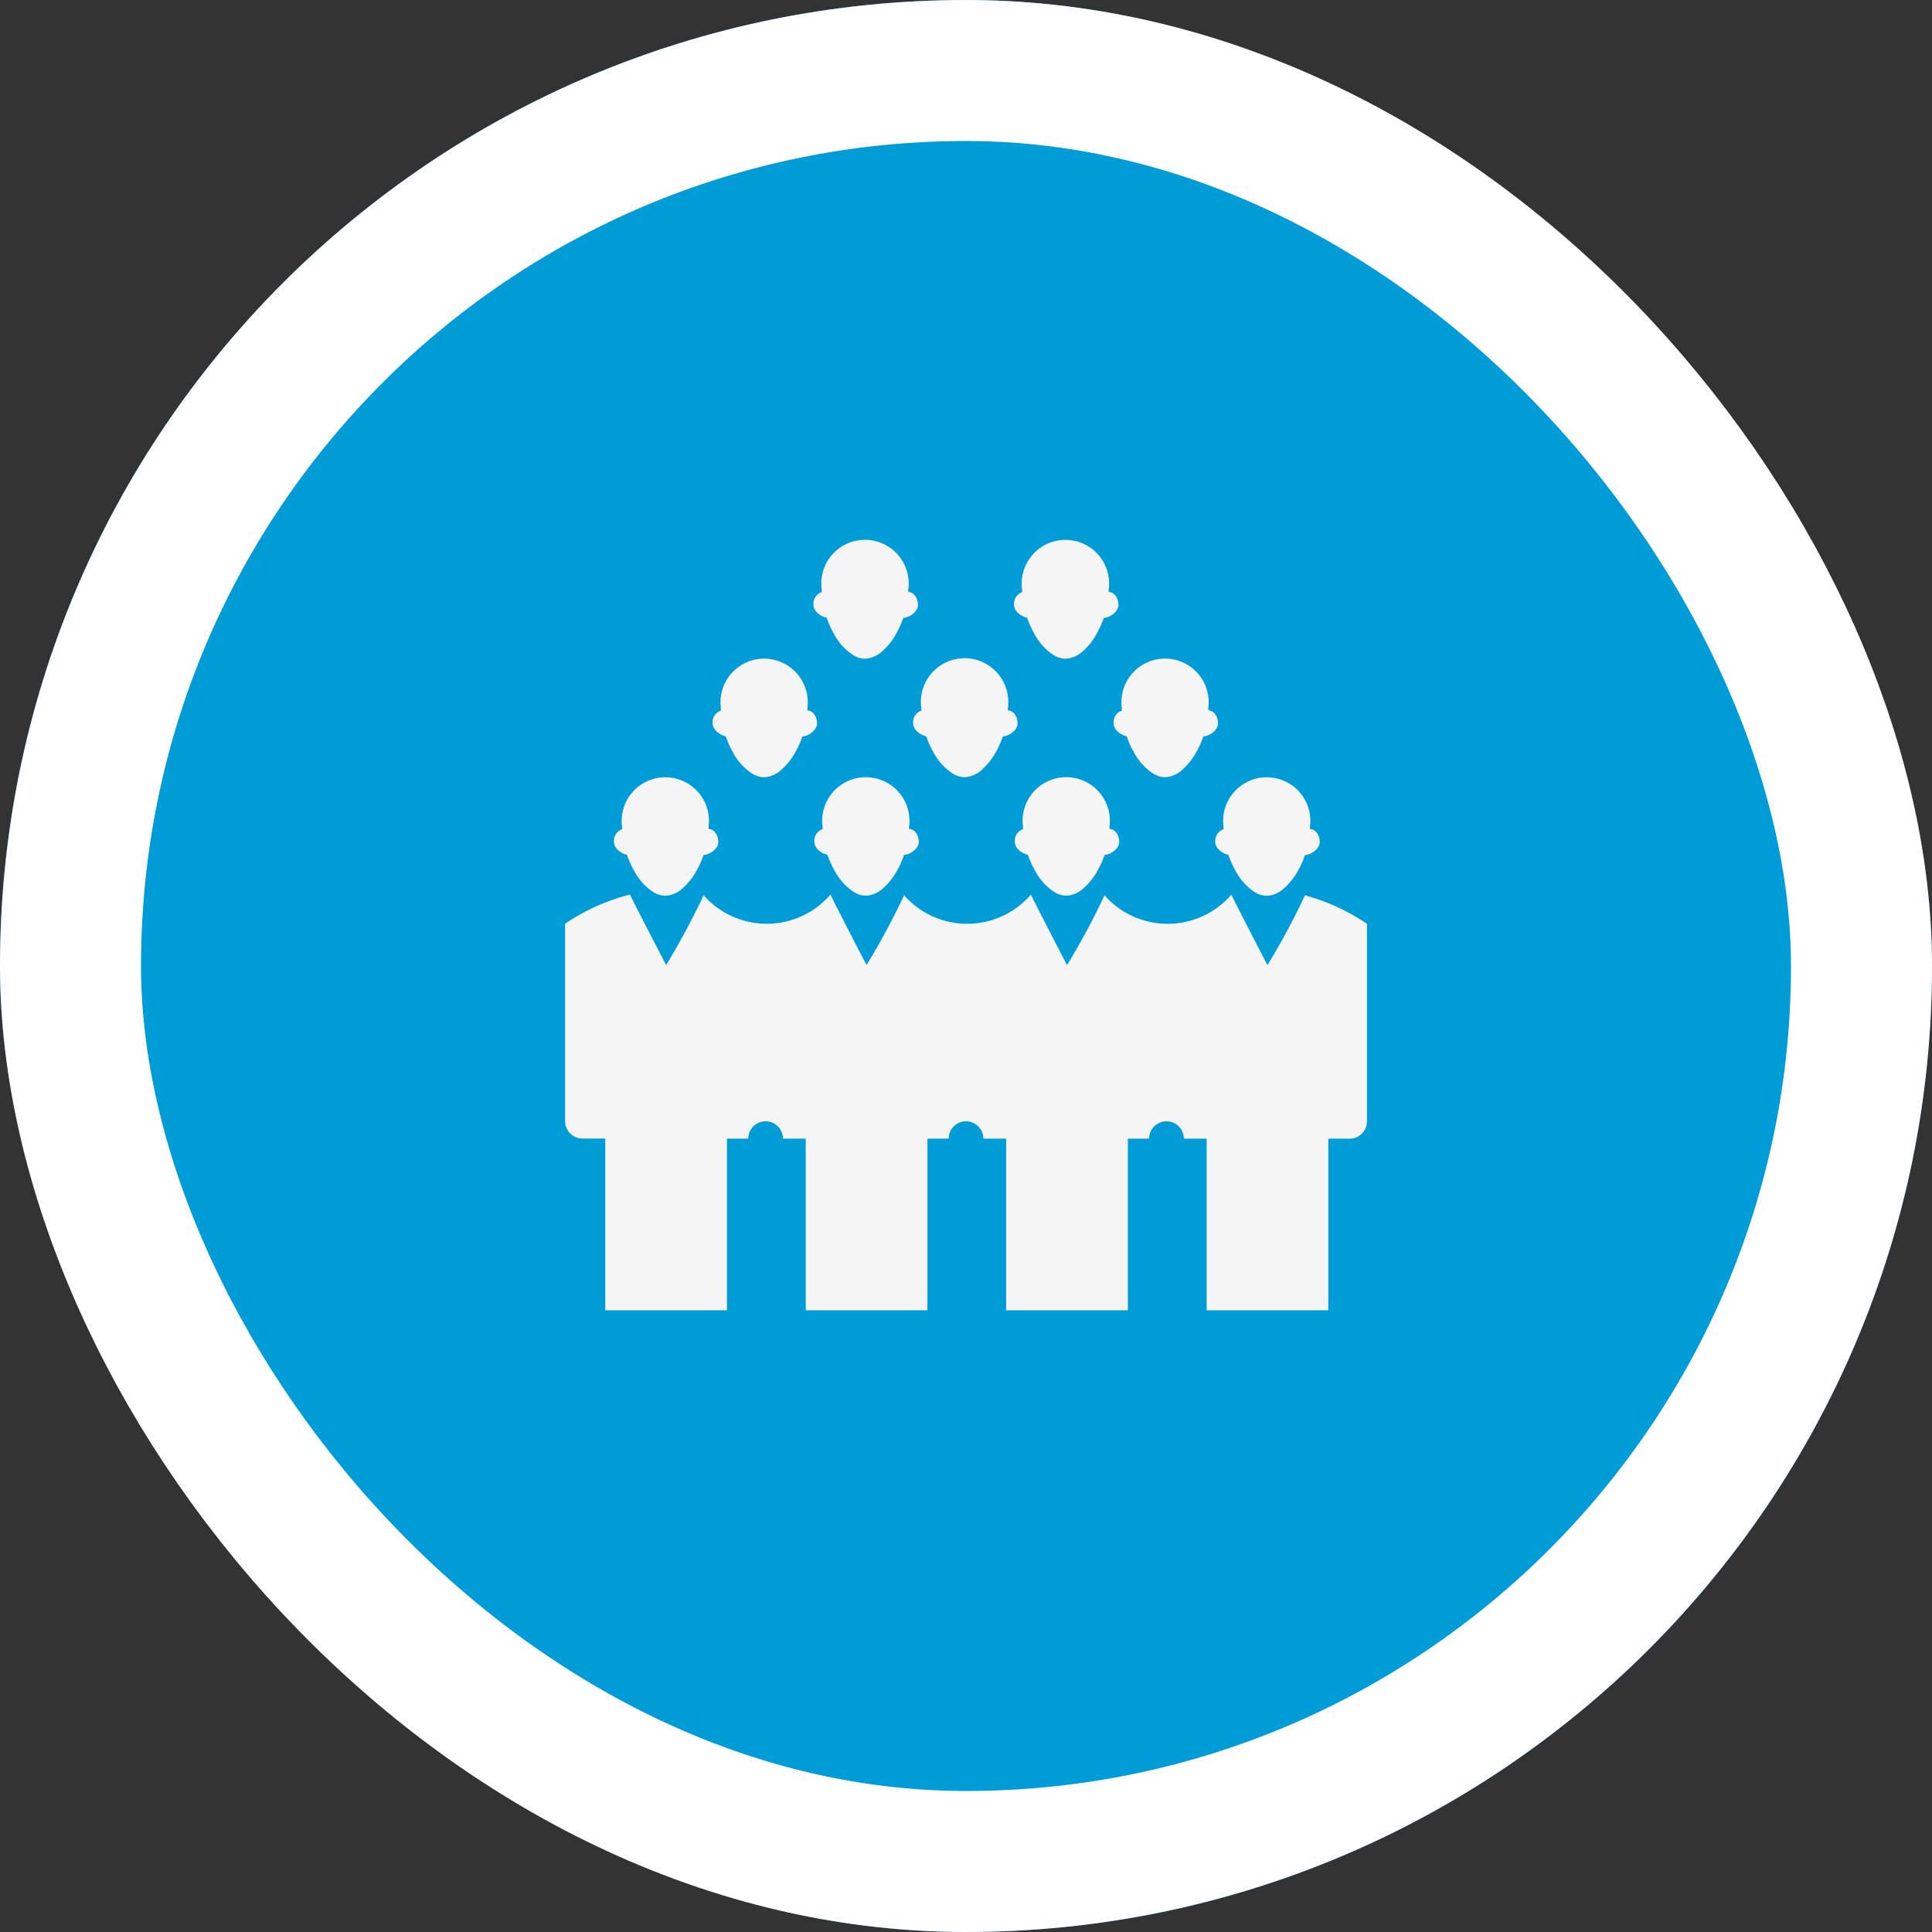 <?xml version="1.0" encoding="UTF-8"?>
<svg xmlns="http://www.w3.org/2000/svg" width="137" height="137" viewBox="0 0 137 137">
  <rect x="0" y="0" width="137" height="137" fill="#333333" stroke="none"/>
  <g id="Raggruppa_12797" data-name="Raggruppa 12797" transform="translate(-891.5 -5157.164)">
    <g id="Rettangolo_2003" data-name="Rettangolo 2003" transform="translate(891.5 5157.164)" fill="#009cd7" stroke="#fff" stroke-width="10">
      <rect width="137" height="137" rx="68.5" stroke="none"></rect>
      <rect x="5" y="5" width="127" height="127" rx="63.5" fill="none"></rect>
    </g>
    <g id="Raggruppa_12615" data-name="Raggruppa 12615" transform="translate(931.57 5195.471)">
      <path id="Tracciato_4106" data-name="Tracciato 4106" d="M2540.8,941.346a6.584,6.584,0,0,0,.512,1.142,4.055,4.055,0,0,0,1.365,1.508,1.677,1.677,0,0,0,.844.26,1.918,1.918,0,0,0,1.205-.512,4.689,4.689,0,0,0,1.016-1.274,6.8,6.8,0,0,0,.5-1.114h.006c.383,0,1.034-.41,1.034-.915s-.31-.919-.693-.919h0c0-.05,0-.1,0-.153a3.095,3.095,0,1,0-6.132,0c0,.059.009.112.009.164a.87.87,0,0,0-.586.908C2539.879,940.906,2540.421,941.284,2540.8,941.346Z" transform="translate(-2536.414 -919.042)" fill="#f5f5f5"></path>
      <path id="Tracciato_4107" data-name="Tracciato 4107" d="M2549.82,940.442c0,.463.545.842.928.9a6.207,6.207,0,0,0,.513,1.142,4.052,4.052,0,0,0,1.362,1.508,1.68,1.68,0,0,0,.844.26,1.932,1.932,0,0,0,1.207-.512,4.637,4.637,0,0,0,1.013-1.274,6.473,6.473,0,0,0,.5-1.114h.006c.38,0,1.031-.41,1.031-.915s-.308-.919-.689-.919h0c0-.05,0-.1,0-.153a3.095,3.095,0,1,0-6.132,0c0,.059.007.112.007.164A.872.872,0,0,0,2549.82,940.442Z" transform="translate(-2532.143 -919.042)" fill="#f5f5f5"></path>
      <path id="Tracciato_4108" data-name="Tracciato 4108" d="M2559.764,940.442c0,.463.542.842.927.9a6.6,6.6,0,0,0,.512,1.142,4.056,4.056,0,0,0,1.362,1.508,1.691,1.691,0,0,0,.845.26,1.932,1.932,0,0,0,1.207-.512,4.7,4.7,0,0,0,1.013-1.274,6.552,6.552,0,0,0,.5-1.114h.006c.379,0,1.029-.41,1.029-.915s-.306-.919-.692-.919h0v-.153a3.094,3.094,0,1,0-6.129,0c0,.059.006.112.006.164A.872.872,0,0,0,2559.764,940.442Z" transform="translate(-2527.871 -919.042)" fill="#f5f5f5"></path>
      <path id="Tracciato_4109" data-name="Tracciato 4109" d="M2589.922,941.723a51.6,51.6,0,0,1-2.661,4.951s-2.155-4.151-2.56-5a5.966,5.966,0,0,1-8.993.047,51.759,51.759,0,0,1-2.66,4.951s-2.153-4.151-2.561-5a5.964,5.964,0,0,1-8.992.047,51.821,51.821,0,0,1-2.663,4.951s-2.153-4.151-2.558-5a5.966,5.966,0,0,1-8.994.047,52.255,52.255,0,0,1-2.66,4.951s-2.156-4.151-2.563-5a14.52,14.52,0,0,0-4.6,2.068v14.009a1.232,1.232,0,0,0,1.234,1.225h1.614V971.15h8.63V958.978h1.509a1.23,1.23,0,0,1,2.46,0h1.617V971.15h8.63V958.978h1.506a1.23,1.23,0,0,1,2.461,0h1.614V971.15h8.63V958.978h1.509a1.231,1.231,0,0,1,2.462,0h1.617V971.15h8.629V958.978h1.507a1.23,1.23,0,0,0,1.232-1.225V943.745A14.508,14.508,0,0,0,2589.922,941.723Z" transform="translate(-2537.455 -916.541)" fill="#f5f5f5"></path>
      <path id="Tracciato_4110" data-name="Tracciato 4110" d="M2569.707,940.442c0,.463.542.842.926.9a6.4,6.4,0,0,0,.512,1.142A4.059,4.059,0,0,0,2572.51,944a1.666,1.666,0,0,0,.841.26,1.927,1.927,0,0,0,1.207-.512,4.707,4.707,0,0,0,1.016-1.274,6.756,6.756,0,0,0,.5-1.114h.009c.38,0,1.031-.41,1.031-.915s-.308-.919-.693-.919h0c0-.05,0-.1,0-.153a3.094,3.094,0,1,0-6.129,0c0,.059.006.112.006.164A.873.873,0,0,0,2569.707,940.442Z" transform="translate(-2523.6 -919.042)" fill="#f5f5f5"></path>
      <path id="Tracciato_4111" data-name="Tracciato 4111" d="M2545.7,935.467a6.932,6.932,0,0,0,.51,1.142,4.082,4.082,0,0,0,1.365,1.508,1.657,1.657,0,0,0,.843.26,1.924,1.924,0,0,0,1.207-.512,4.68,4.68,0,0,0,1.014-1.272,6.541,6.541,0,0,0,.5-1.115l.006,0c.38,0,1.031-.413,1.031-.918s-.307-.919-.686-.919h0c0-.05,0-.1,0-.153a3.095,3.095,0,1,0-6.131,0c0,.059,0,.111,0,.164a.87.87,0,0,0-.586.908C2544.779,935.027,2545.321,935.408,2545.7,935.467Z" transform="translate(-2534.309 -921.568)" fill="#f5f5f5"></path>
      <path id="Tracciato_4112" data-name="Tracciato 4112" d="M2554.721,934.563c0,.463.544.845.923.9a6.924,6.924,0,0,0,.515,1.142,4.032,4.032,0,0,0,1.365,1.508,1.65,1.65,0,0,0,.841.26,1.932,1.932,0,0,0,1.208-.512,4.731,4.731,0,0,0,1.014-1.272,6.683,6.683,0,0,0,.5-1.115l.006,0c.379,0,1.032-.413,1.032-.918s-.309-.919-.689-.919h0c0-.05,0-.1,0-.153a3.1,3.1,0,1,0-6.135,0c0,.059.009.111.009.164A.87.87,0,0,0,2554.721,934.563Z" transform="translate(-2530.038 -921.568)" fill="#f5f5f5"></path>
      <path id="Tracciato_4113" data-name="Tracciato 4113" d="M2564.664,934.563c0,.463.545.845.925.9a6.779,6.779,0,0,0,.513,1.142,4.086,4.086,0,0,0,1.365,1.508,1.649,1.649,0,0,0,.844.26,1.931,1.931,0,0,0,1.206-.512,4.726,4.726,0,0,0,1.013-1.272,6.718,6.718,0,0,0,.5-1.115l.006,0c.383,0,1.031-.413,1.031-.918s-.308-.919-.691-.919h0c0-.05,0-.1,0-.153a3.095,3.095,0,1,0-6.131,0c0,.059.006.111.006.164A.873.873,0,0,0,2564.664,934.563Z" transform="translate(-2525.766 -921.568)" fill="#f5f5f5"></path>
      <path id="Tracciato_4114" data-name="Tracciato 4114" d="M2550.708,929.589a6.988,6.988,0,0,0,.514,1.141,4.072,4.072,0,0,0,1.362,1.508,1.661,1.661,0,0,0,.846.26,1.923,1.923,0,0,0,1.2-.512,4.523,4.523,0,0,0,1.014-1.27,6.921,6.921,0,0,0,.5-1.118h.009c.38,0,1.03-.41,1.03-.915s-.307-.919-.687-.919h0c0-.053,0-.1,0-.153a3.1,3.1,0,1,0-6.136,0c0,.056,0,.112,0,.164a.877.877,0,0,0-.586.908C2549.781,929.148,2550.326,929.528,2550.708,929.589Z" transform="translate(-2532.16 -924.094)" fill="#f5f5f5"></path>
      <path id="Tracciato_4115" data-name="Tracciato 4115" d="M2560.649,929.589a7.163,7.163,0,0,0,.516,1.141,4.048,4.048,0,0,0,1.364,1.508,1.65,1.65,0,0,0,.842.26,1.939,1.939,0,0,0,1.21-.512,4.6,4.6,0,0,0,1.01-1.27,7.087,7.087,0,0,0,.5-1.118h.006c.378,0,1.029-.41,1.029-.915s-.308-.919-.689-.919h0c0-.053,0-.1,0-.153a3.1,3.1,0,1,0-6.137,0c0,.056.009.112.009.164a.876.876,0,0,0-.586.908C2559.725,929.148,2560.268,929.528,2560.649,929.589Z" transform="translate(-2527.888 -924.094)" fill="#f5f5f5"></path>
    </g>
  </g>
</svg>
